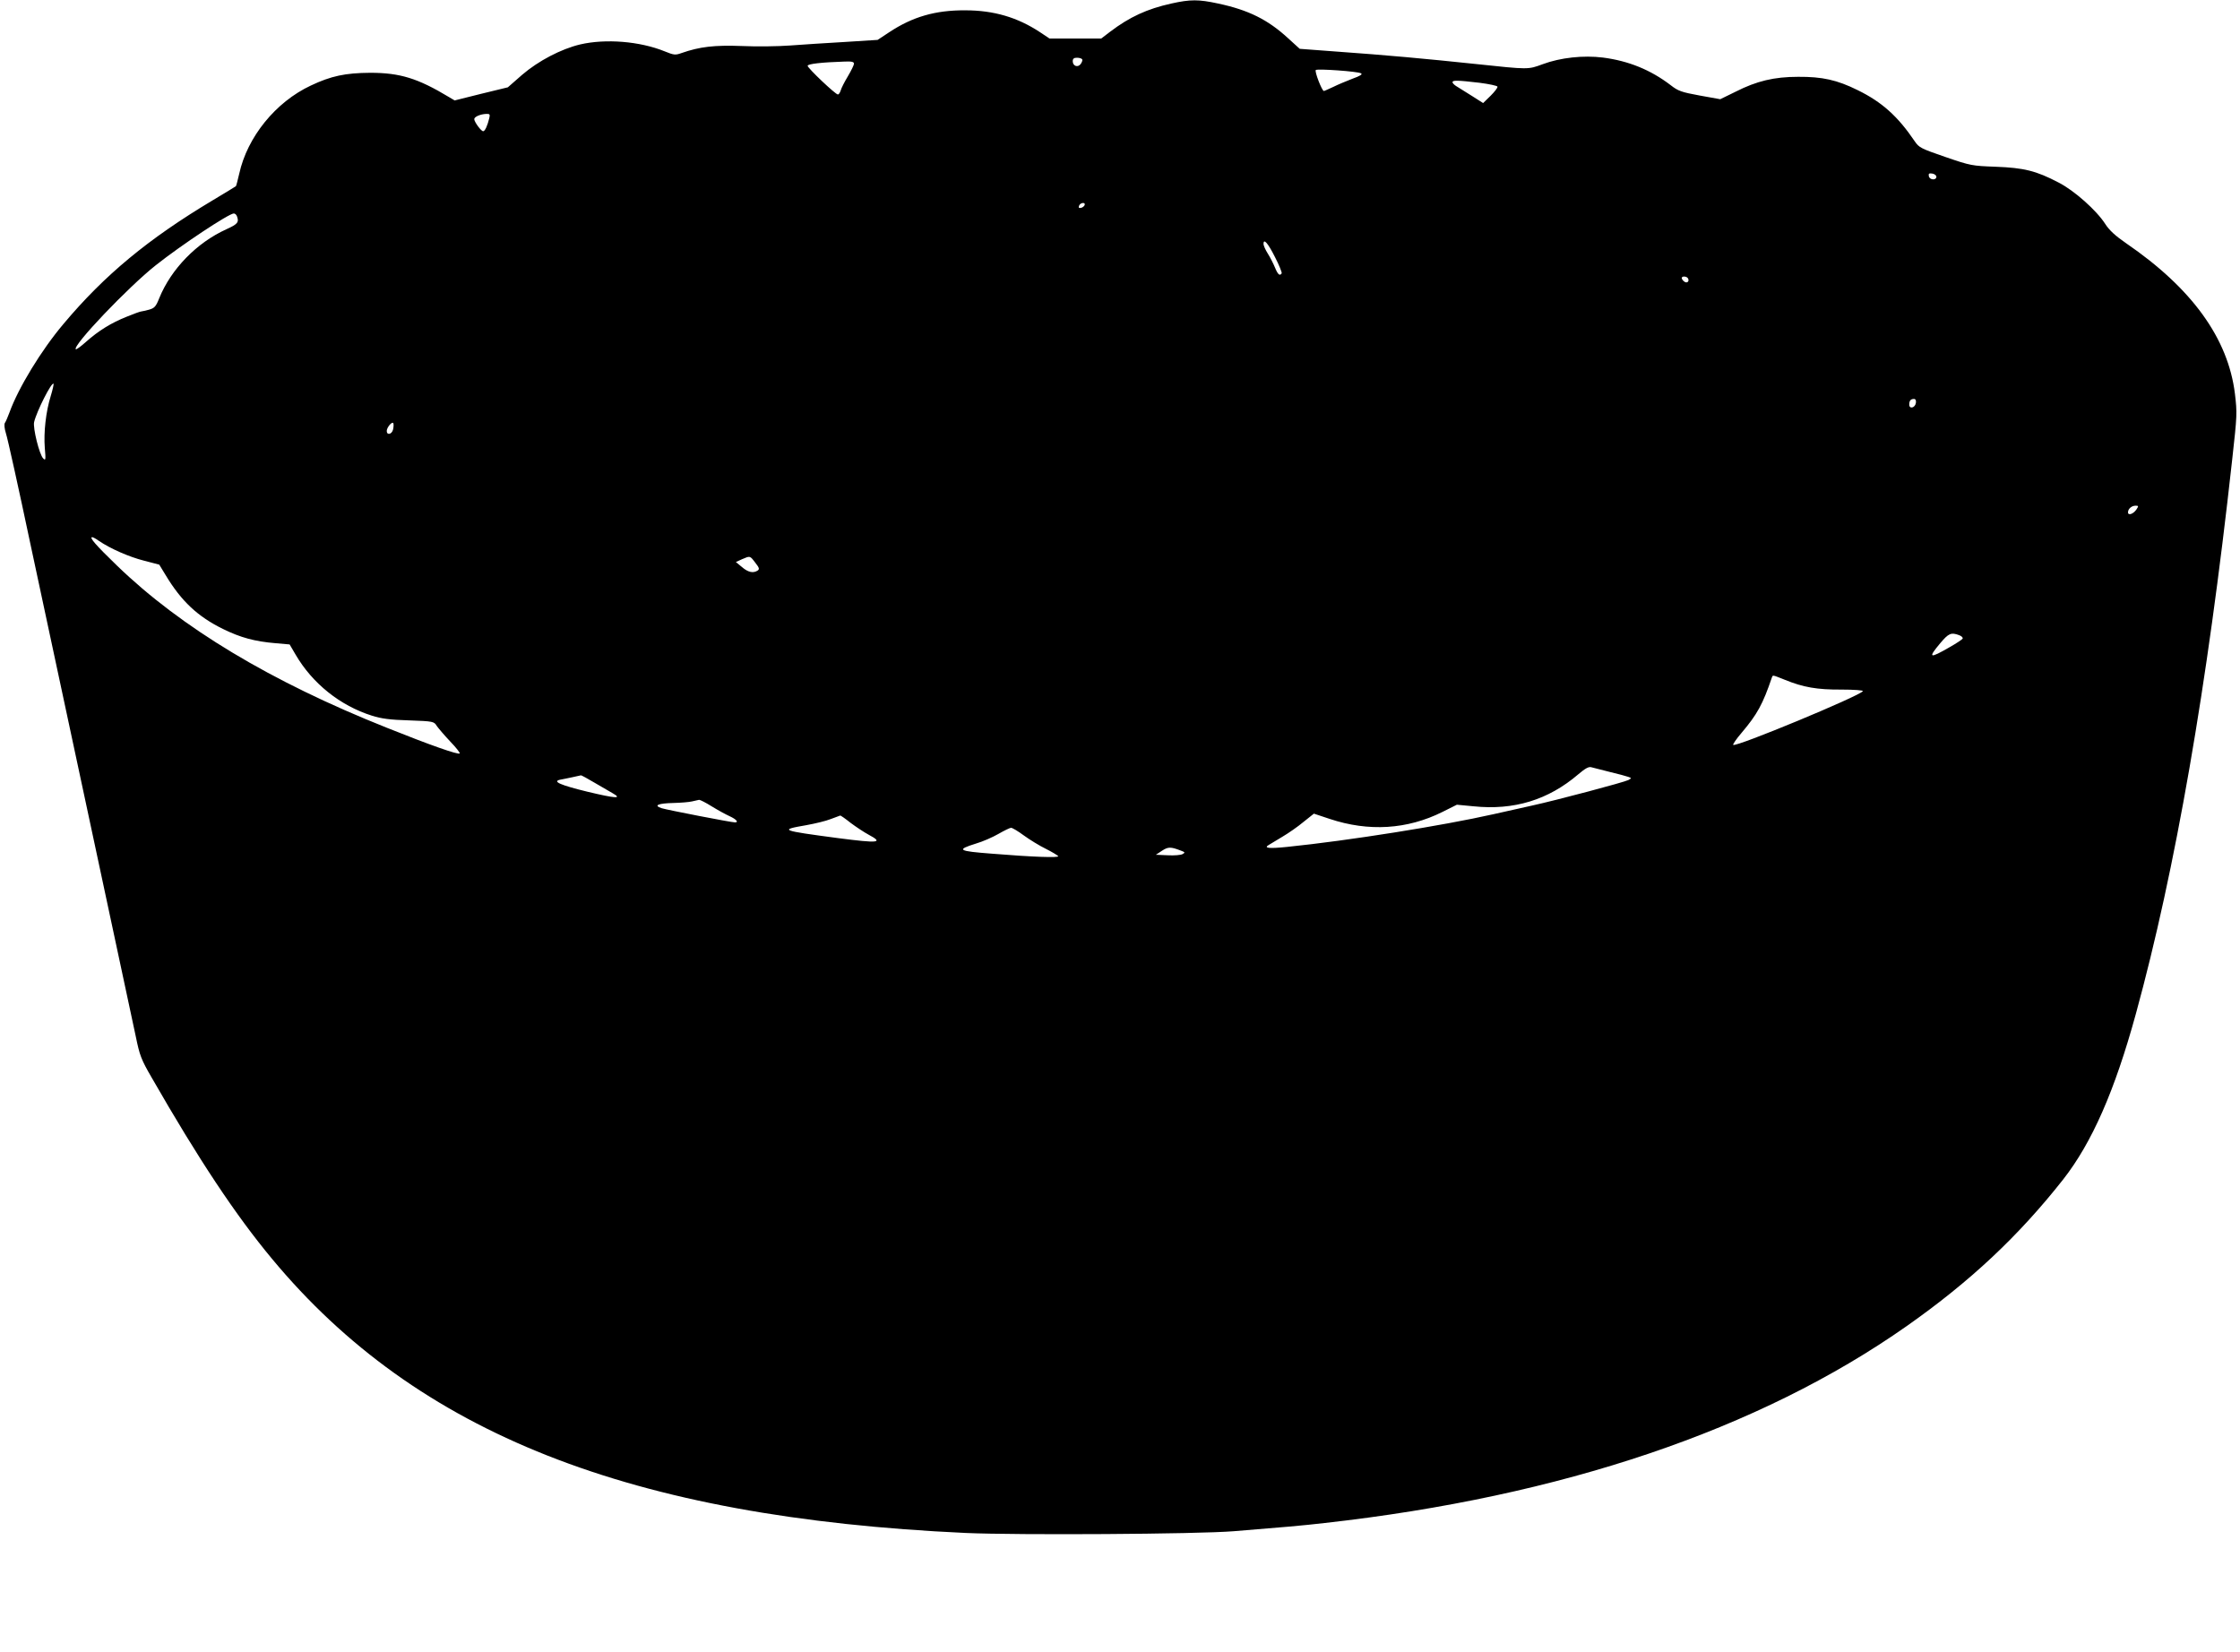 <?xml version="1.0" standalone="no"?>
<!DOCTYPE svg PUBLIC "-//W3C//DTD SVG 20010904//EN"
 "http://www.w3.org/TR/2001/REC-SVG-20010904/DTD/svg10.dtd">
<svg version="1.0" xmlns="http://www.w3.org/2000/svg"
 width="1280pt" height="944pt" viewBox="0 0 1280 944"
 preserveAspectRatio="xMidYMid meet">
<g transform="translate(0,944) scale(0.1,-0.1)"
fill="#000000" stroke="none">
<path d="M6694 9420 c-140 -31 -239 -77 -350 -161 l-51 -39 -148 0 -148 0 -54
36 c-129 85 -264 125 -428 125 -170 1 -301 -37 -435 -126 l-65 -43 -190 -12
c-104 -6 -244 -15 -310 -20 -66 -5 -190 -7 -275 -3 -158 6 -242 -4 -345 -40
-36 -13 -44 -12 -98 10 -141 57 -336 73 -482 39 -109 -26 -239 -94 -332 -174
l-81 -71 -152 -37 -152 -38 -32 19 c-179 108 -281 139 -451 139 -142 -1 -223
-18 -339 -73 -201 -94 -363 -294 -409 -504 -9 -38 -17 -70 -19 -71 -2 -2 -61
-38 -133 -81 -368 -220 -618 -427 -852 -706 -127 -150 -258 -366 -308 -504
-10 -27 -22 -55 -27 -62 -5 -7 -3 -31 6 -60 9 -26 72 -311 140 -633 69 -322
227 -1060 351 -1640 124 -580 237 -1108 251 -1174 22 -107 30 -130 91 -235
268 -467 479 -785 688 -1036 828 -997 2047 -1478 3964 -1566 296 -13 1322 -7
1531 10 285 23 390 32 520 47 1353 151 2482 533 3325 1125 364 256 639 514
895 839 164 210 294 505 415 946 226 824 407 1866 550 3164 29 261 29 268 16
380 -39 316 -245 602 -622 860 -61 42 -96 74 -119 110 -50 78 -177 191 -267
237 -128 67 -198 84 -358 90 -136 5 -144 6 -289 56 -139 48 -150 53 -175 90
-96 142 -187 224 -326 292 -117 58 -202 77 -340 76 -137 0 -237 -24 -357 -85
l-88 -43 -117 21 c-104 19 -124 26 -166 59 -115 88 -241 139 -387 158 -112 14
-243 0 -345 -38 -84 -31 -78 -31 -380 1 -294 31 -514 51 -794 71 l-214 16 -66
60 c-116 107 -227 162 -401 199 -111 24 -158 24 -266 0z m-510 -319 c3 -4 -1
-16 -8 -26 -16 -23 -46 -13 -46 15 0 15 7 20 24 20 14 0 27 -4 30 -9z m-1304
-25 c0 -7 -16 -40 -35 -72 -20 -33 -38 -69 -41 -81 -4 -13 -11 -23 -16 -23
-14 0 -173 151 -173 164 0 11 83 20 208 24 43 2 57 -1 57 -12z m2897 -55 c11
-5 -4 -15 -49 -31 -34 -13 -84 -34 -110 -47 -26 -12 -50 -23 -53 -23 -11 0
-55 114 -46 120 13 8 240 -8 258 -19z m677 -54 c55 -7 101 -17 103 -22 2 -6
-16 -29 -39 -52 l-43 -42 -66 42 c-37 23 -76 48 -88 55 -11 7 -21 17 -21 22 0
12 26 12 154 -3z m-5658 -202 c-11 -45 -25 -75 -35 -75 -12 0 -51 54 -51 69 0
14 36 29 69 30 20 1 22 -3 17 -24z m8269 -335 c0 -22 -39 -19 -43 3 -3 15 1
18 20 15 12 -2 23 -10 23 -18z m-4867 -162 c-3 -7 -12 -14 -21 -16 -12 -2 -15
1 -11 12 7 19 38 22 32 4z m-4844 -64 c13 -34 4 -45 -60 -74 -170 -77 -316
-227 -384 -394 -19 -48 -27 -57 -59 -66 -20 -5 -40 -10 -44 -10 -5 0 -42 -13
-83 -30 -88 -35 -161 -80 -233 -144 -29 -26 -55 -45 -58 -42 -20 20 299 355
457 480 145 115 418 296 446 296 7 0 15 -7 18 -16z m5932 -234 c24 -46 40 -88
38 -92 -11 -17 -22 -7 -38 32 -9 22 -27 58 -41 80 -14 22 -25 47 -25 56 0 34
26 4 66 -76z m2359 -120 c11 -17 -5 -32 -21 -19 -8 6 -14 15 -14 20 0 12 27
11 35 -1z m-9355 -673 c-28 -90 -41 -208 -34 -297 6 -68 5 -74 -9 -60 -22 21
-60 175 -52 208 15 63 100 230 111 219 2 -2 -5 -34 -16 -70z m10658 -39 c-4
-29 -38 -38 -38 -10 0 22 8 32 27 32 9 0 13 -8 11 -22z m-8702 -153 c-7 -28
-36 -34 -36 -8 0 21 33 59 38 43 2 -6 1 -22 -2 -35z m9962 -457 c-18 -26 -48
-36 -48 -16 0 20 21 38 43 38 18 0 18 -2 5 -22z m-11643 -179 c66 -45 174 -92
257 -113 l88 -23 36 -59 c90 -150 184 -238 329 -309 100 -49 181 -71 300 -81
l80 -7 34 -58 c96 -165 255 -292 436 -349 53 -17 104 -24 212 -27 140 -5 143
-6 159 -32 10 -14 44 -54 77 -89 33 -34 57 -65 54 -68 -8 -9 -170 48 -417 147
-663 264 -1175 572 -1542 927 -121 117 -160 162 -141 162 4 0 22 -9 38 -21z
m3751 -125 c23 -29 25 -37 13 -45 -25 -16 -54 -10 -89 20 l-35 29 35 16 c47
20 45 21 76 -20z m6879 -414 c14 -5 23 -14 20 -20 -3 -5 -36 -27 -73 -48 -118
-68 -127 -64 -55 22 48 57 62 63 108 46z m-996 -255 c105 -43 185 -57 324 -56
72 0 125 -4 122 -9 -17 -27 -727 -322 -741 -307 -3 3 18 34 48 69 89 105 121
163 173 316 6 15 1 16 74 -13z m-999 -527 c47 -11 94 -24 105 -28 19 -7 19 -7
0 -18 -26 -13 -409 -115 -551 -146 -60 -13 -158 -35 -219 -49 -293 -66 -827
-151 -1179 -187 -105 -11 -137 -7 -106 11 8 5 43 26 78 47 34 20 89 58 121 85
l59 47 90 -30 c222 -74 443 -61 645 40 l82 41 95 -9 c231 -24 427 36 599 183
40 34 60 45 75 40 12 -3 59 -15 106 -27z m-5803 -61 c39 -23 86 -50 105 -61
56 -32 15 -29 -144 9 -156 38 -204 59 -157 69 13 2 44 9 69 14 25 5 47 10 50
11 3 0 37 -18 77 -42z m671 -136 c34 -21 80 -46 102 -56 37 -17 53 -35 30 -35
-21 0 -387 71 -419 81 -49 16 -21 28 69 30 41 1 89 5 105 9 17 4 35 8 40 9 6
0 38 -16 73 -38z m793 -94 c31 -23 76 -53 102 -67 88 -47 59 -50 -173 -20
-331 44 -339 47 -183 74 50 9 113 24 140 35 26 10 51 19 54 20 3 1 30 -18 60
-42z m990 -72 c33 -24 90 -59 125 -76 36 -18 67 -37 71 -42 6 -10 -144 -5
-377 14 -197 15 -208 22 -93 58 38 11 95 36 128 55 33 19 66 35 72 35 7 1 40
-19 74 -44z m896 -86 c25 -9 26 -12 11 -20 -10 -6 -48 -9 -85 -7 l-68 3 35 23
c35 23 50 23 107 1z"/>
</g>
</svg>
